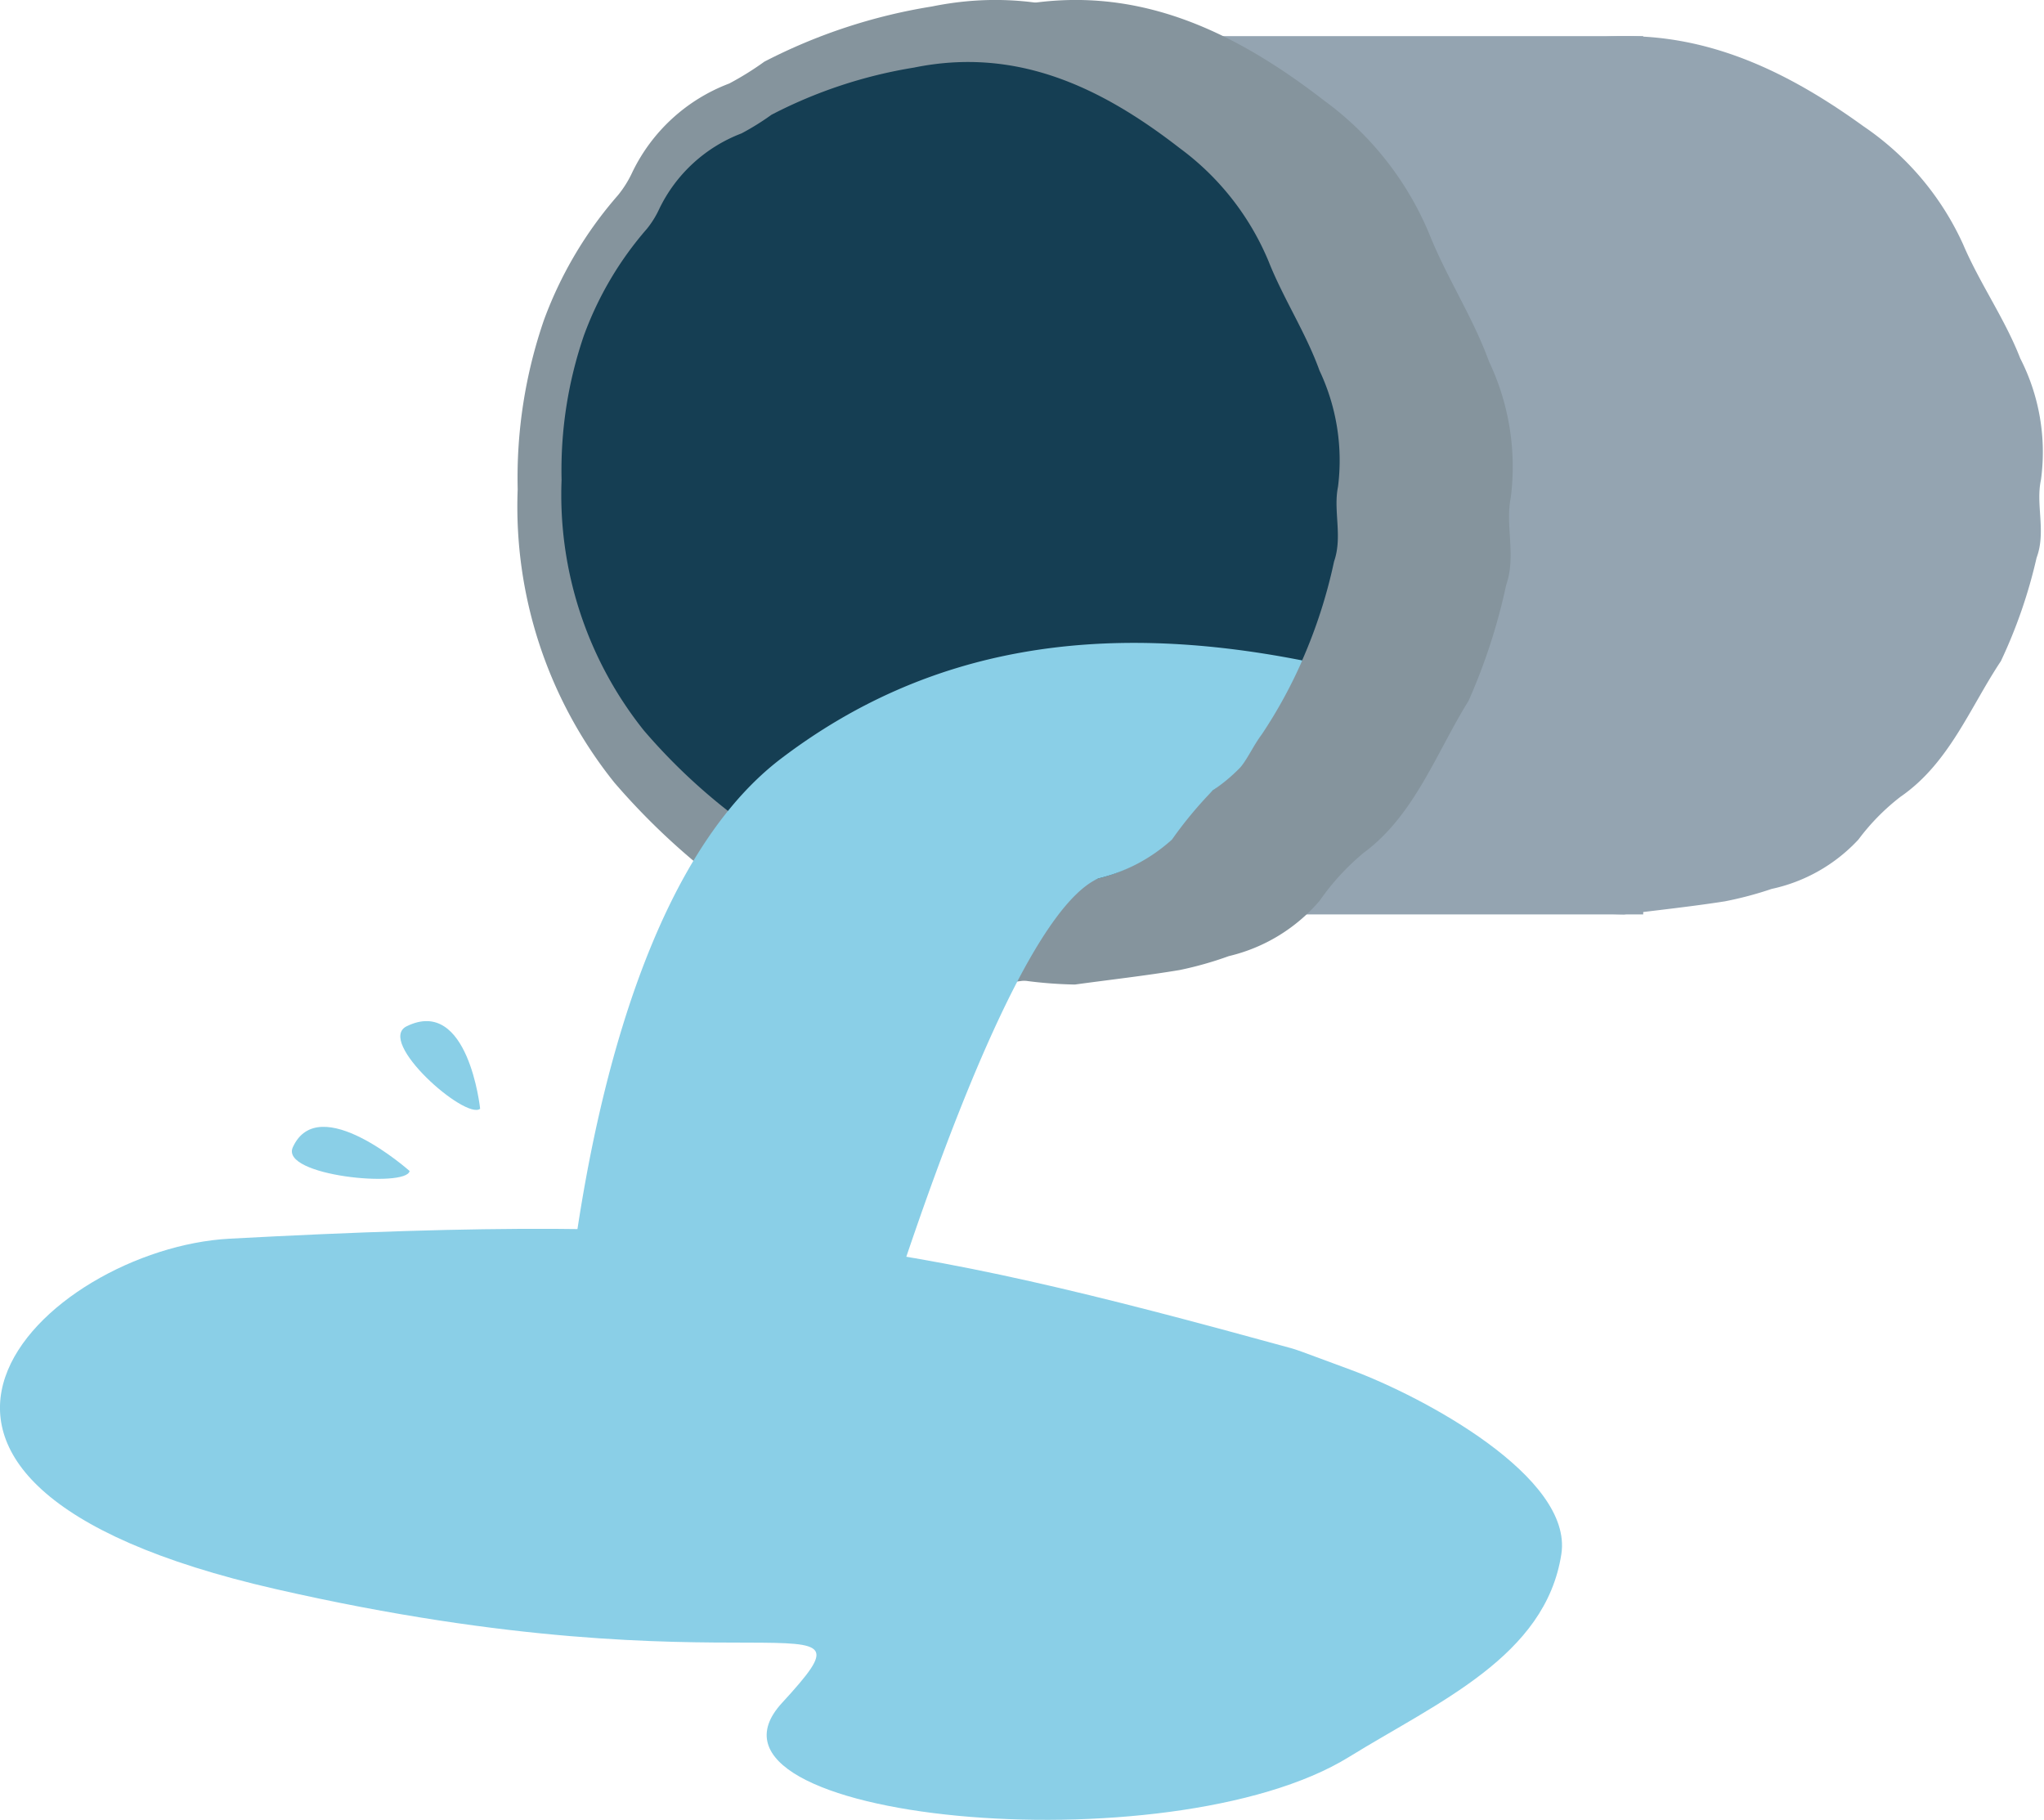 <svg xmlns="http://www.w3.org/2000/svg" xmlns:xlink="http://www.w3.org/1999/xlink" width="63" height="56.091" viewBox="0 0 63 56.091"><defs><clipPath id="a"><rect width="63" height="56.091" fill="none"/></clipPath></defs><g transform="translate(0 0)"><g transform="translate(0 0)" clip-path="url(#a)"><path d="M71.873,28.857a13.352,13.352,0,0,1-6.753-1.952,20.032,20.032,0,0,1-4.433-3.6,11.613,11.613,0,0,1-2.846-8.065,12.529,12.529,0,0,1,.775-4.656A10.815,10.815,0,0,1,60.8,7.155a2.964,2.964,0,0,0,.426-.64A5.1,5.1,0,0,1,64.07,4.085a8.888,8.888,0,0,0,1.036-.6,17.215,17.215,0,0,1,4.932-1.519c3.549-.675,6.479.632,9.2,2.6A8.779,8.779,0,0,1,82.306,8.2c.514,1.208,1.29,2.3,1.763,3.519a6.338,6.338,0,0,1,.639,3.739c-.17.777.166,1.6-.136,2.408a15.5,15.5,0,0,1-1.1,3.184c-.957,1.436-1.593,3.149-3.1,4.185a6.785,6.785,0,0,0-1.29,1.313,5.113,5.113,0,0,1-2.676,1.523,11.075,11.075,0,0,1-1.443.383c-1.026.16-2.06.27-3.09.4" transform="translate(-21.801 -0.673)" fill="#94a4b1"/><path d="M50.633,1.786H69.049V28.857H48.825Z" transform="translate(-18.402 -0.673)" fill="#94a4b1"/><path d="M40.3,30.345a13.307,13.307,0,0,1-7.07-2.19,21.311,21.311,0,0,1-4.641-4.033,13.6,13.6,0,0,1-2.981-9.041,14.936,14.936,0,0,1,.81-5.219A12.27,12.27,0,0,1,28.7,6.016a3.347,3.347,0,0,0,.446-.717,5.456,5.456,0,0,1,2.98-2.724A9.249,9.249,0,0,0,33.212,1.9,17.133,17.133,0,0,1,38.375.2c3.714-.756,6.782.71,9.631,2.914A9.712,9.712,0,0,1,51.22,7.2c.538,1.354,1.351,2.576,1.846,3.945a7.548,7.548,0,0,1,.67,4.191c-.178.872.174,1.791-.143,2.7A18.188,18.188,0,0,1,52.438,21.6c-1,1.609-1.666,3.53-3.239,4.69a7.4,7.4,0,0,0-1.351,1.472,5.276,5.276,0,0,1-2.8,1.707,10.942,10.942,0,0,1-1.51.428c-1.074.179-2.156.3-3.234.448" transform="translate(-9.652 0)" fill="#85949d"/><path d="M44.279,30.345a13.307,13.307,0,0,1-7.07-2.19,21.311,21.311,0,0,1-4.641-4.033,13.6,13.6,0,0,1-2.981-9.041,14.936,14.936,0,0,1,.81-5.219,12.27,12.27,0,0,1,2.282-3.846,3.347,3.347,0,0,0,.446-.717A5.456,5.456,0,0,1,36.1,2.575,9.249,9.249,0,0,0,37.189,1.9,17.133,17.133,0,0,1,42.352.2c3.714-.756,6.782.71,9.631,2.914A9.712,9.712,0,0,1,55.2,7.2c.538,1.354,1.351,2.576,1.846,3.945a7.548,7.548,0,0,1,.67,4.191c-.178.872.174,1.791-.143,2.7A18.187,18.187,0,0,1,56.415,21.6c-1,1.609-1.666,3.53-3.239,4.69a7.4,7.4,0,0,0-1.351,1.472,5.276,5.276,0,0,1-2.8,1.707,10.942,10.942,0,0,1-1.51.428c-1.074.179-2.156.3-3.234.448" transform="translate(-11.151 0)" fill="#85949d"/><path d="M40.277,28.981a11.283,11.283,0,0,1-6.015-1.869,18.118,18.118,0,0,1-3.948-3.444,11.636,11.636,0,0,1-2.535-7.721,12.792,12.792,0,0,1,.69-4.457,10.469,10.469,0,0,1,1.942-3.285,2.9,2.9,0,0,0,.379-.612,4.653,4.653,0,0,1,2.536-2.327,7.924,7.924,0,0,0,.923-.574,14.556,14.556,0,0,1,4.393-1.454c3.16-.646,5.771.605,8.194,2.487A8.279,8.279,0,0,1,49.57,9.209c.458,1.156,1.149,2.2,1.57,3.369a6.476,6.476,0,0,1,.57,3.579c-.152.745.148,1.53-.122,2.305a15.645,15.645,0,0,1-.984,3.048c-.853,1.375-1.419,3.015-2.757,4.006a6.317,6.317,0,0,0-1.15,1.257,4.488,4.488,0,0,1-2.383,1.459,9.315,9.315,0,0,1-1.285.366c-.915.154-1.834.259-2.752.383" transform="translate(-10.47 -1.155)" fill="#153e53"/><path d="M49.086,32.341c-6.272-1.235-11.547-.405-16.06,3.026S26.764,47.678,26.26,54.16s-2.509,4.052-2.509,4.052l10.4,1.512s5.074-19.06,8.65-20.662a5.181,5.181,0,0,0,2.274-1.2,12.406,12.406,0,0,1,1.259-1.516,5.226,5.226,0,0,0,.848-.708c.221-.26.4-.668.662-1.019a14.8,14.8,0,0,0,1.247-2.279" transform="translate(-8.952 -11.986)" fill="#8acfe7"/><path d="M40.117,64.569c-.1-.037-.2-.069-.3-.1C27.545,61.093,22.819,60.244,7.08,61.088c-5.688.305-13.23,7.453,1.419,10.8S27.43,71.772,24.1,75.4s11.944,5.084,17.483,1.66c2.733-1.689,6.055-3.093,6.541-6.251.365-2.375-4.248-4.851-6.5-5.683Z" transform="translate(0 -22.91)" fill="#8acfe7"/><path d="M18.07,57.1s-2.8-2.493-3.6-.731c-.4.885,3.508,1.257,3.6.731" transform="translate(-5.445 -21.008)" fill="#8acfe7"/><path d="M22.263,53.213S21.9,49.739,20,50.668c-.952.467,1.813,2.9,2.262,2.544" transform="translate(-7.464 -19.038)" fill="#8acfe7"/></g></g></svg>